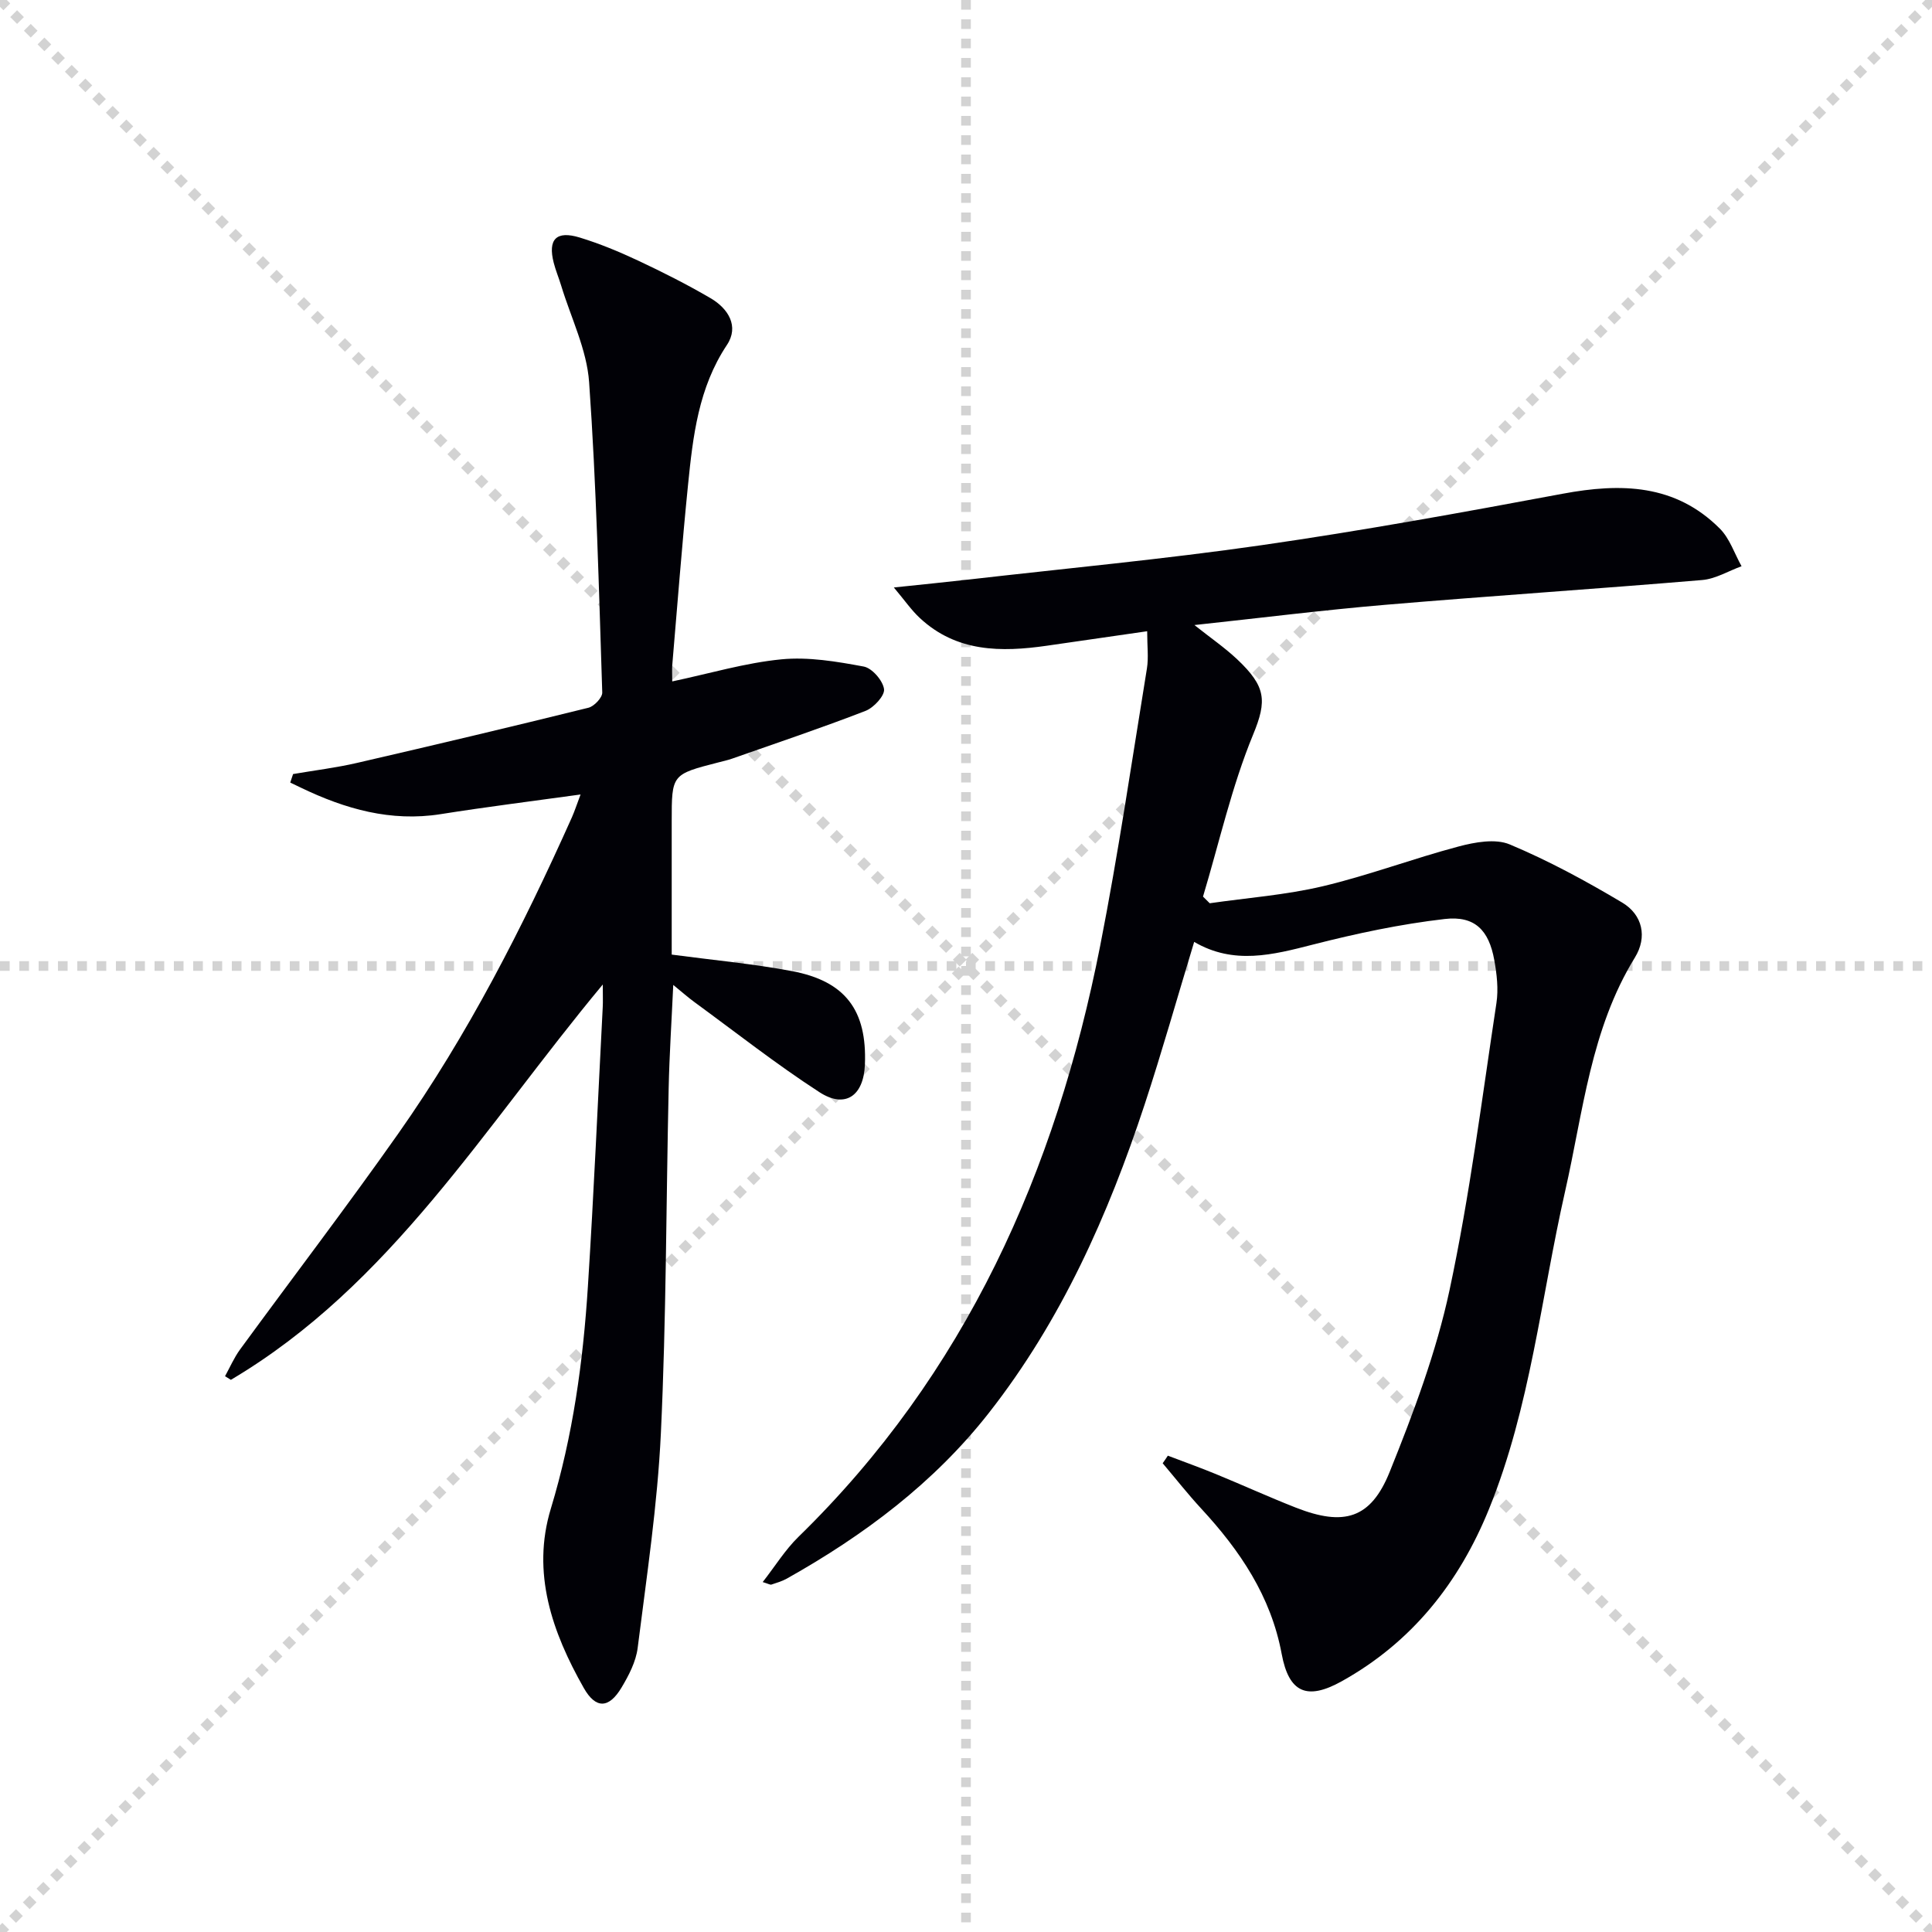 <svg enable-background="new 0 0 400 400" viewBox="0 0 400 400" xmlns="http://www.w3.org/2000/svg"><g stroke="lightgray" stroke-dasharray="1,1" stroke-width="1" transform="scale(2, 2)"><line x1="0" y1="0" x2="200" y2="200"></line><line x1="200" y1="0" x2="0" y2="200"></line><line x1="100" y1="0" x2="100" y2="200"></line><line x1="0" y1="100" x2="200" y2="100"></line></g><path d="m241.79 301.38c3.33 1.27 6.69 2.47 9.99 3.83 5.53 2.27 10.98 4.76 16.54 6.94 9.91 3.88 15.47 2.32 19.39-7.39 4.94-12.26 9.66-24.83 12.41-37.7 4.19-19.59 6.69-39.55 9.7-59.38.44-2.9.08-6.02-.45-8.94-1.12-6.17-4.04-9.19-10.26-8.47-9.17 1.06-18.3 3-27.26 5.29-8.32 2.13-16.4 4.25-24.61-.55-3.51 11.56-6.65 22.71-10.27 33.71-7.54 22.86-17.25 44.69-32.22 63.79-11.37 14.51-25.86 25.34-41.82 34.31-1 .56-2.13.89-3.22 1.25-.25.08-.61-.16-1.8-.52 2.57-3.29 4.64-6.66 7.37-9.33 34.65-33.78 53.33-75.75 62.51-122.45 3.74-19.03 6.55-38.24 9.67-57.38.36-2.23.05-4.58.05-7.7-7.42 1.07-14.09 2.04-20.77 3-9.47 1.36-18.68 1.35-26.28-5.72-1.75-1.62-3.13-3.64-5.4-6.34 5.89-.62 10.6-1.09 15.3-1.62 20.29-2.33 40.65-4.23 60.86-7.14 20.86-3 41.61-6.78 62.33-10.65 12.04-2.25 23.3-2.02 32.52 7.22 2.05 2.05 3.03 5.16 4.5 7.79-2.72.99-5.38 2.63-8.17 2.86-21.85 1.84-43.74 3.28-65.59 5.13-12.89 1.09-25.73 2.71-39.52 4.19 3.35 2.66 6.29 4.68 8.85 7.09 5.94 5.61 6.23 8.51 3.3 15.6-4.44 10.77-7 22.32-10.37 33.53.46.46.93.92 1.39 1.38 7.81-1.13 15.75-1.71 23.4-3.52 9.49-2.25 18.68-5.73 28.11-8.23 3.39-.9 7.63-1.68 10.61-.43 8.04 3.37 15.78 7.57 23.28 12.04 4.22 2.52 5.24 7.13 2.63 11.37-9.16 14.88-10.71 31.94-14.45 48.4-4.99 21.99-7.18 44.66-15.75 65.77-6.19 15.26-15.96 27.6-30.54 35.7-7.17 3.98-10.9 2.34-12.39-5.67-2.22-11.95-8.64-21.43-16.67-30.11-2.78-3.01-5.32-6.25-7.97-9.38.38-.52.73-1.05 1.07-1.57z" fill="#010106"/><path d="m120.2 164.49c-10.03 1.39-19.52 2.57-28.96 4.07-10.32 1.63-19.74-1.06-28.88-5.45-.76-.36-1.51-.73-2.27-1.09.2-.59.39-1.17.59-1.76 4.42-.76 8.89-1.3 13.25-2.31 15.99-3.69 31.97-7.48 47.9-11.42 1.18-.29 2.89-2.1 2.86-3.15-.7-21.43-1.21-42.88-2.72-64.26-.48-6.77-3.77-13.34-5.79-20-.48-1.58-1.13-3.12-1.54-4.72-1.24-4.86.52-6.71 5.39-5.22 4.12 1.26 8.15 2.93 12.05 4.76 5.11 2.4 10.17 4.95 15.04 7.8 3.66 2.14 5.95 5.82 3.38 9.68-5.9 8.87-7.03 18.88-8.05 28.96-1.25 12.41-2.2 24.84-3.26 37.27-.08.97-.01 1.96-.01 3.43 7.76-1.64 15.1-3.84 22.58-4.57 5.6-.55 11.46.45 17.06 1.49 1.73.32 3.96 2.89 4.21 4.67.19 1.34-2.12 3.85-3.83 4.51-9.11 3.53-18.38 6.64-27.6 9.88-.93.33-1.91.54-2.87.79-9.66 2.48-9.66 2.48-9.66 12.2v27.59c8.55 1.14 16.8 1.89 24.91 3.42 11.09 2.09 15.54 8.15 15.09 19.35-.26 6.48-4.07 9.18-9.42 5.71-8.91-5.77-17.29-12.37-25.88-18.65-1.3-.95-2.52-2.03-4.38-3.55-.35 7.61-.8 14.48-.95 21.37-.53 23.8-.49 47.63-1.61 71.4-.7 14.88-2.95 29.7-4.81 44.51-.36 2.84-1.84 5.69-3.35 8.21-2.59 4.32-5.31 4.47-7.81.06-6.54-11.53-10.86-23.83-6.81-37.14 4.57-15.06 6.68-30.45 7.67-46.03 1.23-19.25 2.07-38.53 3.07-57.8.06-1.11.01-2.22.01-4.67-24.56 29.51-43.92 62.27-77 81.85-.4-.25-.81-.5-1.21-.75 1.02-1.85 1.87-3.83 3.1-5.52 10.9-14.91 22.12-29.59 32.75-44.69 14.42-20.47 25.76-42.7 35.97-65.51.59-1.35 1.04-2.74 1.79-4.72z" fill="#010106"/></svg>